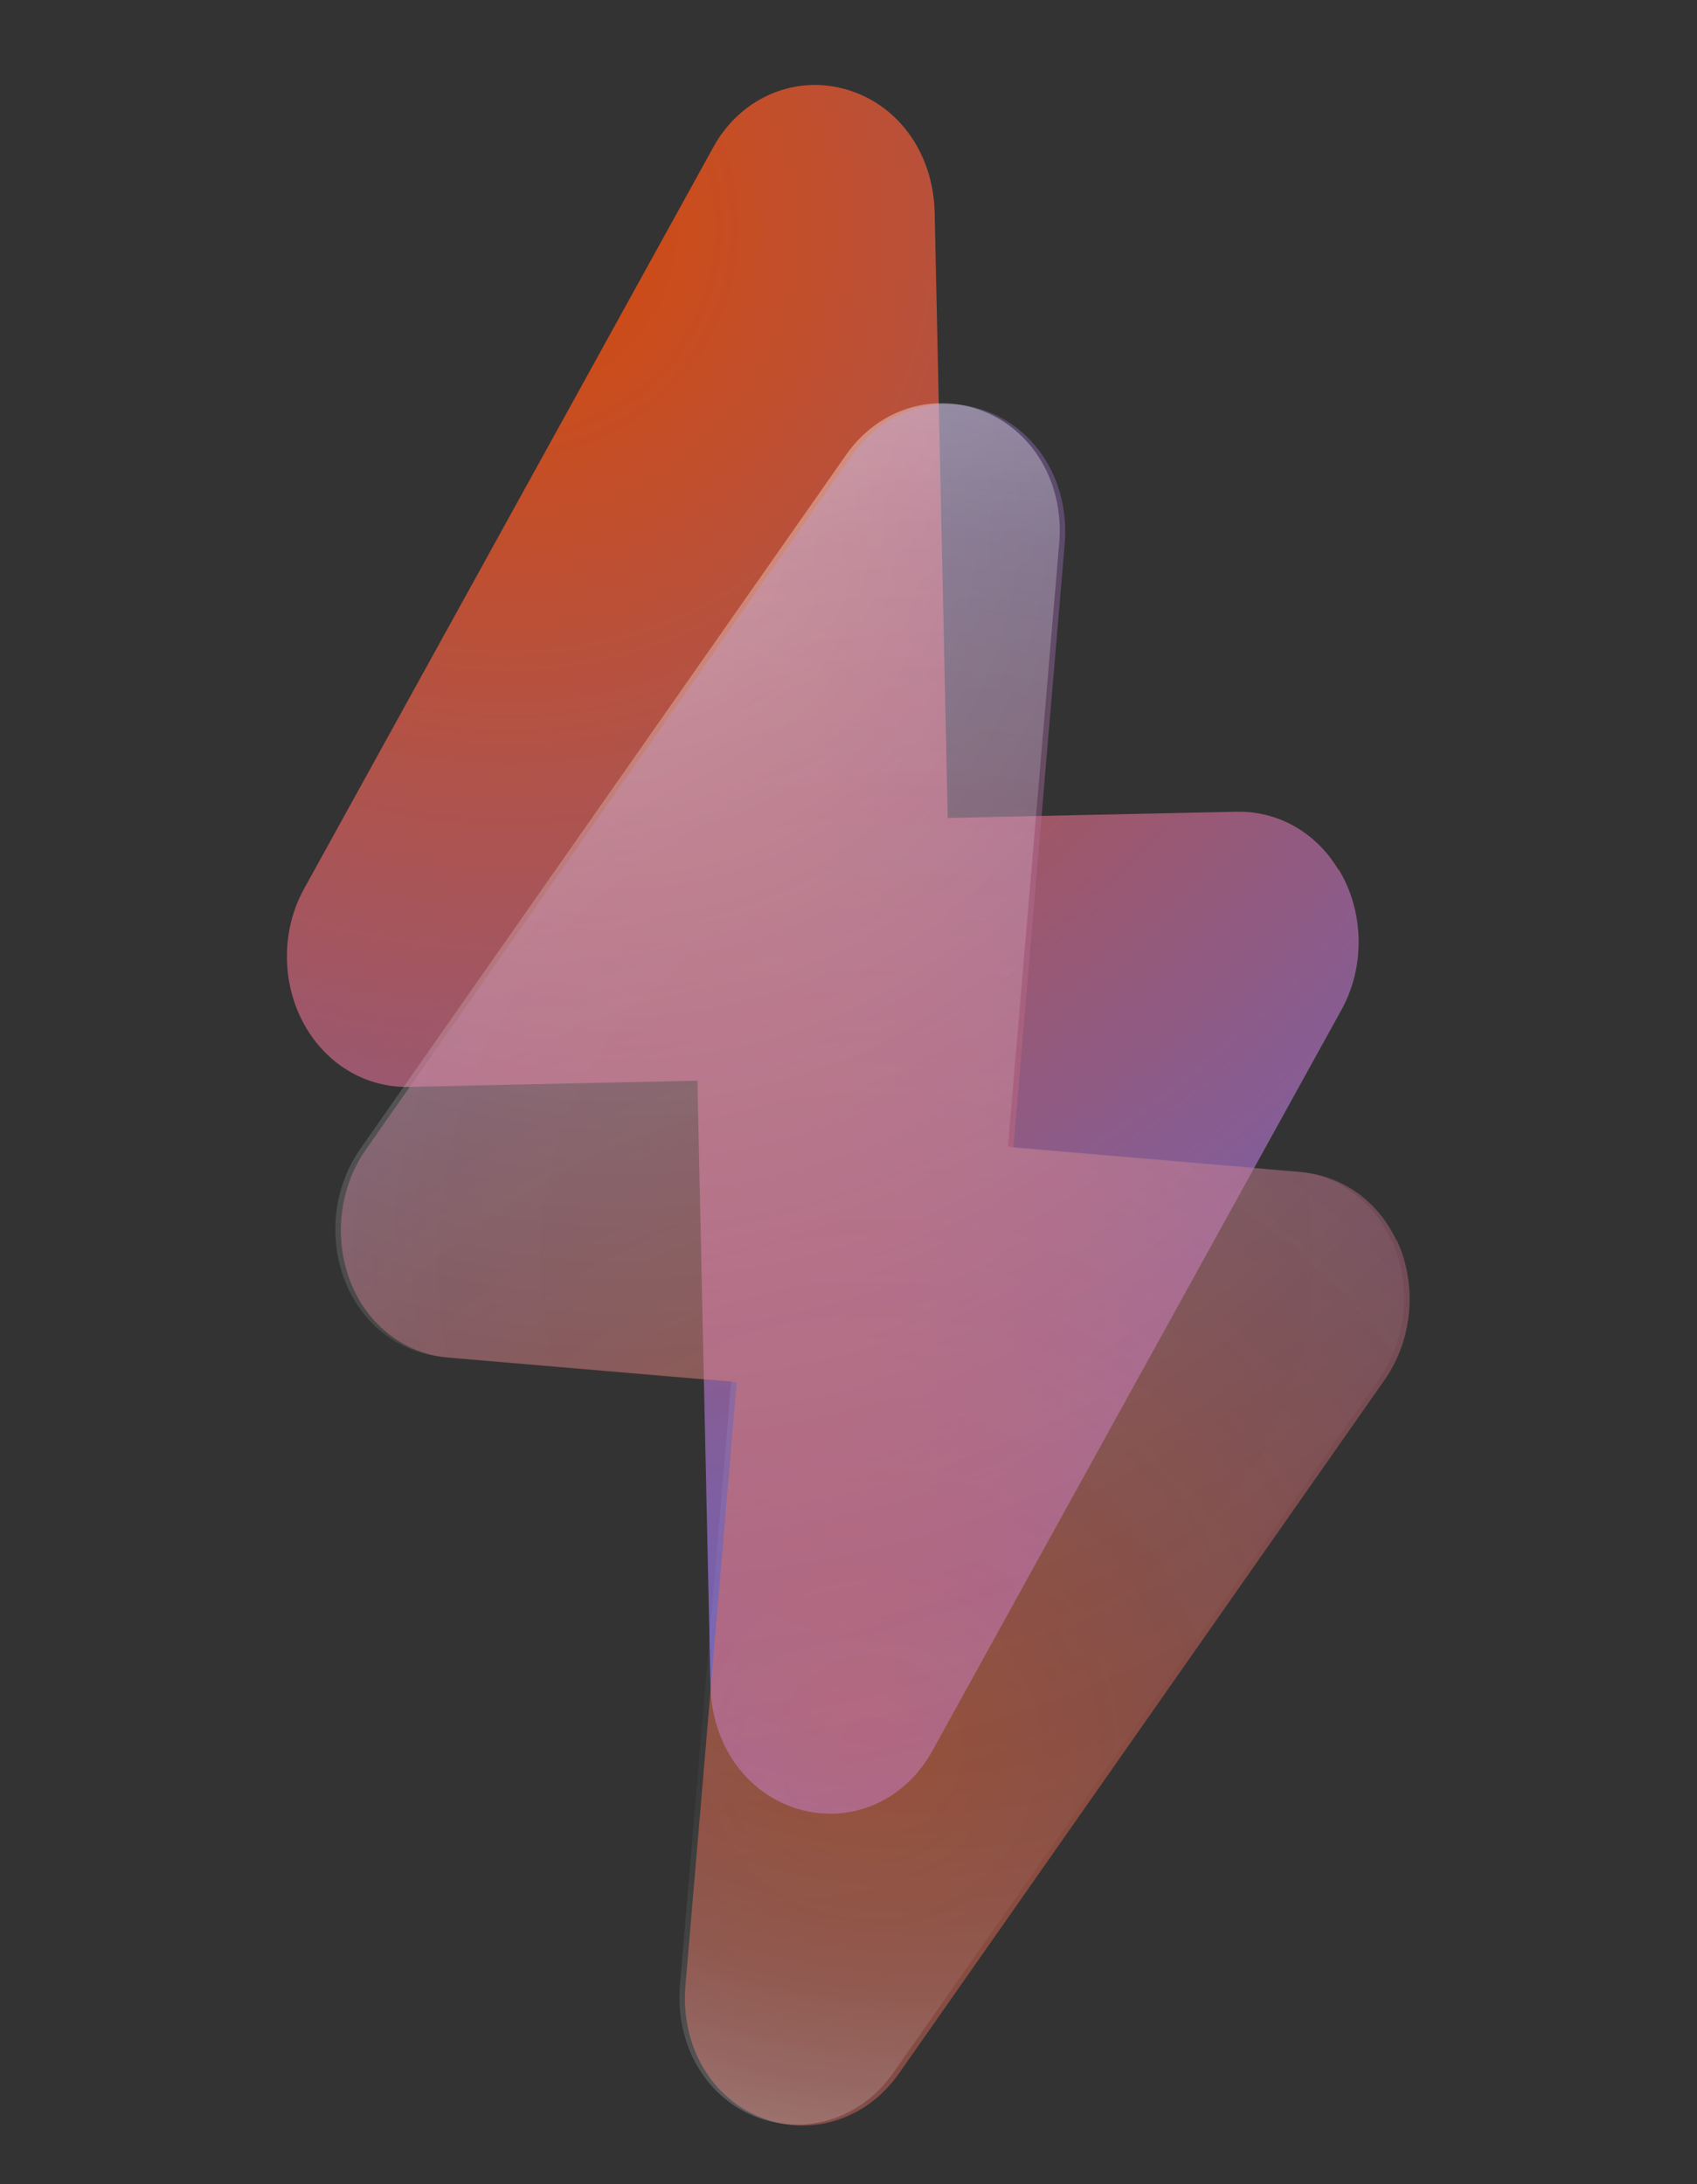 <svg xmlns="http://www.w3.org/2000/svg" width="122" height="157" viewBox="0 0 122 157" fill="none"><rect x="0" y="0" width="122" height="157" fill="#333333" stroke="none"/><path d="M96.203 62.491C94.602 59.826 91.856 58.279 88.876 58.349L68.134 58.796L67.194 15.273C67.096 10.893 64.427 7.306 60.527 6.347C56.889 5.443 53.181 7.145 51.298 10.55L21.855 63.895C20.148 66.993 20.225 70.951 22.064 73.973C23.68 76.632 26.411 78.185 29.397 78.13L50.139 77.683L51.079 121.206C51.177 125.586 53.861 129.167 57.745 130.132C59.487 130.561 61.232 130.404 62.806 129.745C64.51 129.02 65.993 127.707 66.99 125.923L96.448 72.573C98.155 69.475 98.078 65.516 96.239 62.494L96.203 62.491Z" fill="url(#paint0_radial_5093_48)"></path><path d="M100.387 89.157C99.076 86.349 96.513 84.51 93.53 84.254L72.853 82.494L76.541 39.125C76.912 34.758 74.625 30.907 70.862 29.535C67.343 28.261 63.477 29.54 61.239 32.734L26.297 82.644C24.273 85.535 23.931 89.478 25.431 92.696C26.748 95.519 29.306 97.343 32.288 97.599L52.965 99.359L49.278 142.728C48.907 147.095 51.194 150.946 54.95 152.303C56.637 152.907 58.385 152.938 60.02 152.445C61.797 151.915 63.409 150.761 64.589 149.098L99.546 99.183C101.57 96.291 101.911 92.348 100.412 89.13L100.387 89.157Z" fill="url(#paint1_radial_5093_48)"></path><path opacity="0.35" d="M99.993 89.094C98.681 86.286 96.118 84.447 93.136 84.191L72.459 82.431L76.146 39.062C76.517 34.695 74.23 30.844 70.468 29.472C66.949 28.198 63.082 29.477 60.845 32.672L25.903 82.581C23.878 85.472 23.537 89.415 25.037 92.633C26.354 95.456 28.911 97.28 31.893 97.535L52.57 99.296L48.883 142.665C48.512 147.032 50.799 150.883 54.556 152.24C56.243 152.844 57.99 152.875 59.626 152.382C61.403 151.852 63.014 150.698 64.194 149.035L99.151 99.12C101.176 96.228 101.517 92.285 100.017 89.067L99.993 89.094Z" fill="url(#paint2_radial_5093_48)"></path><path opacity="0.32" d="M99.993 89.094C98.681 86.286 96.118 84.447 93.136 84.191L72.459 82.431L76.146 39.062C76.517 34.695 74.23 30.844 70.468 29.472C66.949 28.198 63.082 29.477 60.845 32.672L25.903 82.581C23.878 85.472 23.537 89.415 25.037 92.633C26.354 95.456 28.911 97.28 31.893 97.535L52.57 99.296L48.883 142.665C48.512 147.032 50.799 150.883 54.556 152.24C56.243 152.844 57.99 152.875 59.626 152.382C61.403 151.852 63.014 150.698 64.194 149.035L99.151 99.12C101.176 96.228 101.517 92.285 100.017 89.067L99.993 89.094Z" fill="url(#paint3_radial_5093_48)"></path><defs><radialGradient id="paint0_radial_5093_48" cx="0" cy="0" r="1" gradientUnits="userSpaceOnUse" gradientTransform="translate(36.642 17.235) rotate(25.369) scale(123.558 123.281)"><stop offset="0.01" stop-color="#FD5000" stop-opacity="0.8"></stop><stop offset="0.99" stop-color="#6C73FF" stop-opacity="0.8"></stop></radialGradient><radialGradient id="paint1_radial_5093_48" cx="0" cy="0" r="1" gradientUnits="userSpaceOnUse" gradientTransform="translate(62.421 125.353) rotate(-16.721) scale(116.234 116.266)"><stop offset="0.02" stop-color="#F1663B" stop-opacity="0.5"></stop><stop offset="0.99" stop-color="#7C6FE2" stop-opacity="0.4"></stop></radialGradient><radialGradient id="paint2_radial_5093_48" cx="0" cy="0" r="1" gradientUnits="userSpaceOnUse" gradientTransform="translate(66.604 90.589) rotate(-8.529) scale(69.989 70.006)"><stop stop-color="white" stop-opacity="0"></stop><stop offset="0.37" stop-color="white" stop-opacity="0"></stop><stop offset="0.51" stop-color="white" stop-opacity="0.03"></stop><stop offset="0.6" stop-color="white" stop-opacity="0.08"></stop><stop offset="0.68" stop-color="white" stop-opacity="0.15"></stop><stop offset="0.75" stop-color="white" stop-opacity="0.23"></stop><stop offset="0.8" stop-color="white" stop-opacity="0.34"></stop><stop offset="0.86" stop-color="white" stop-opacity="0.47"></stop><stop offset="0.91" stop-color="white" stop-opacity="0.61"></stop><stop offset="0.95" stop-color="white" stop-opacity="0.78"></stop><stop offset="0.99" stop-color="white" stop-opacity="0.96"></stop><stop offset="1" stop-color="white"></stop></radialGradient><radialGradient id="paint3_radial_5093_48" cx="0" cy="0" r="1" gradientUnits="userSpaceOnUse" gradientTransform="translate(45.583 37.774) rotate(-8.529) scale(100.745 100.77)"><stop stop-color="white"></stop><stop offset="0.07" stop-color="white" stop-opacity="0.89"></stop><stop offset="0.27" stop-color="white" stop-opacity="0.63"></stop><stop offset="0.46" stop-color="white" stop-opacity="0.4"></stop><stop offset="0.63" stop-color="white" stop-opacity="0.23"></stop><stop offset="0.78" stop-color="white" stop-opacity="0.1"></stop><stop offset="0.91" stop-color="white" stop-opacity="0.03"></stop><stop offset="1" stop-color="white" stop-opacity="0"></stop></radialGradient></defs></svg>
